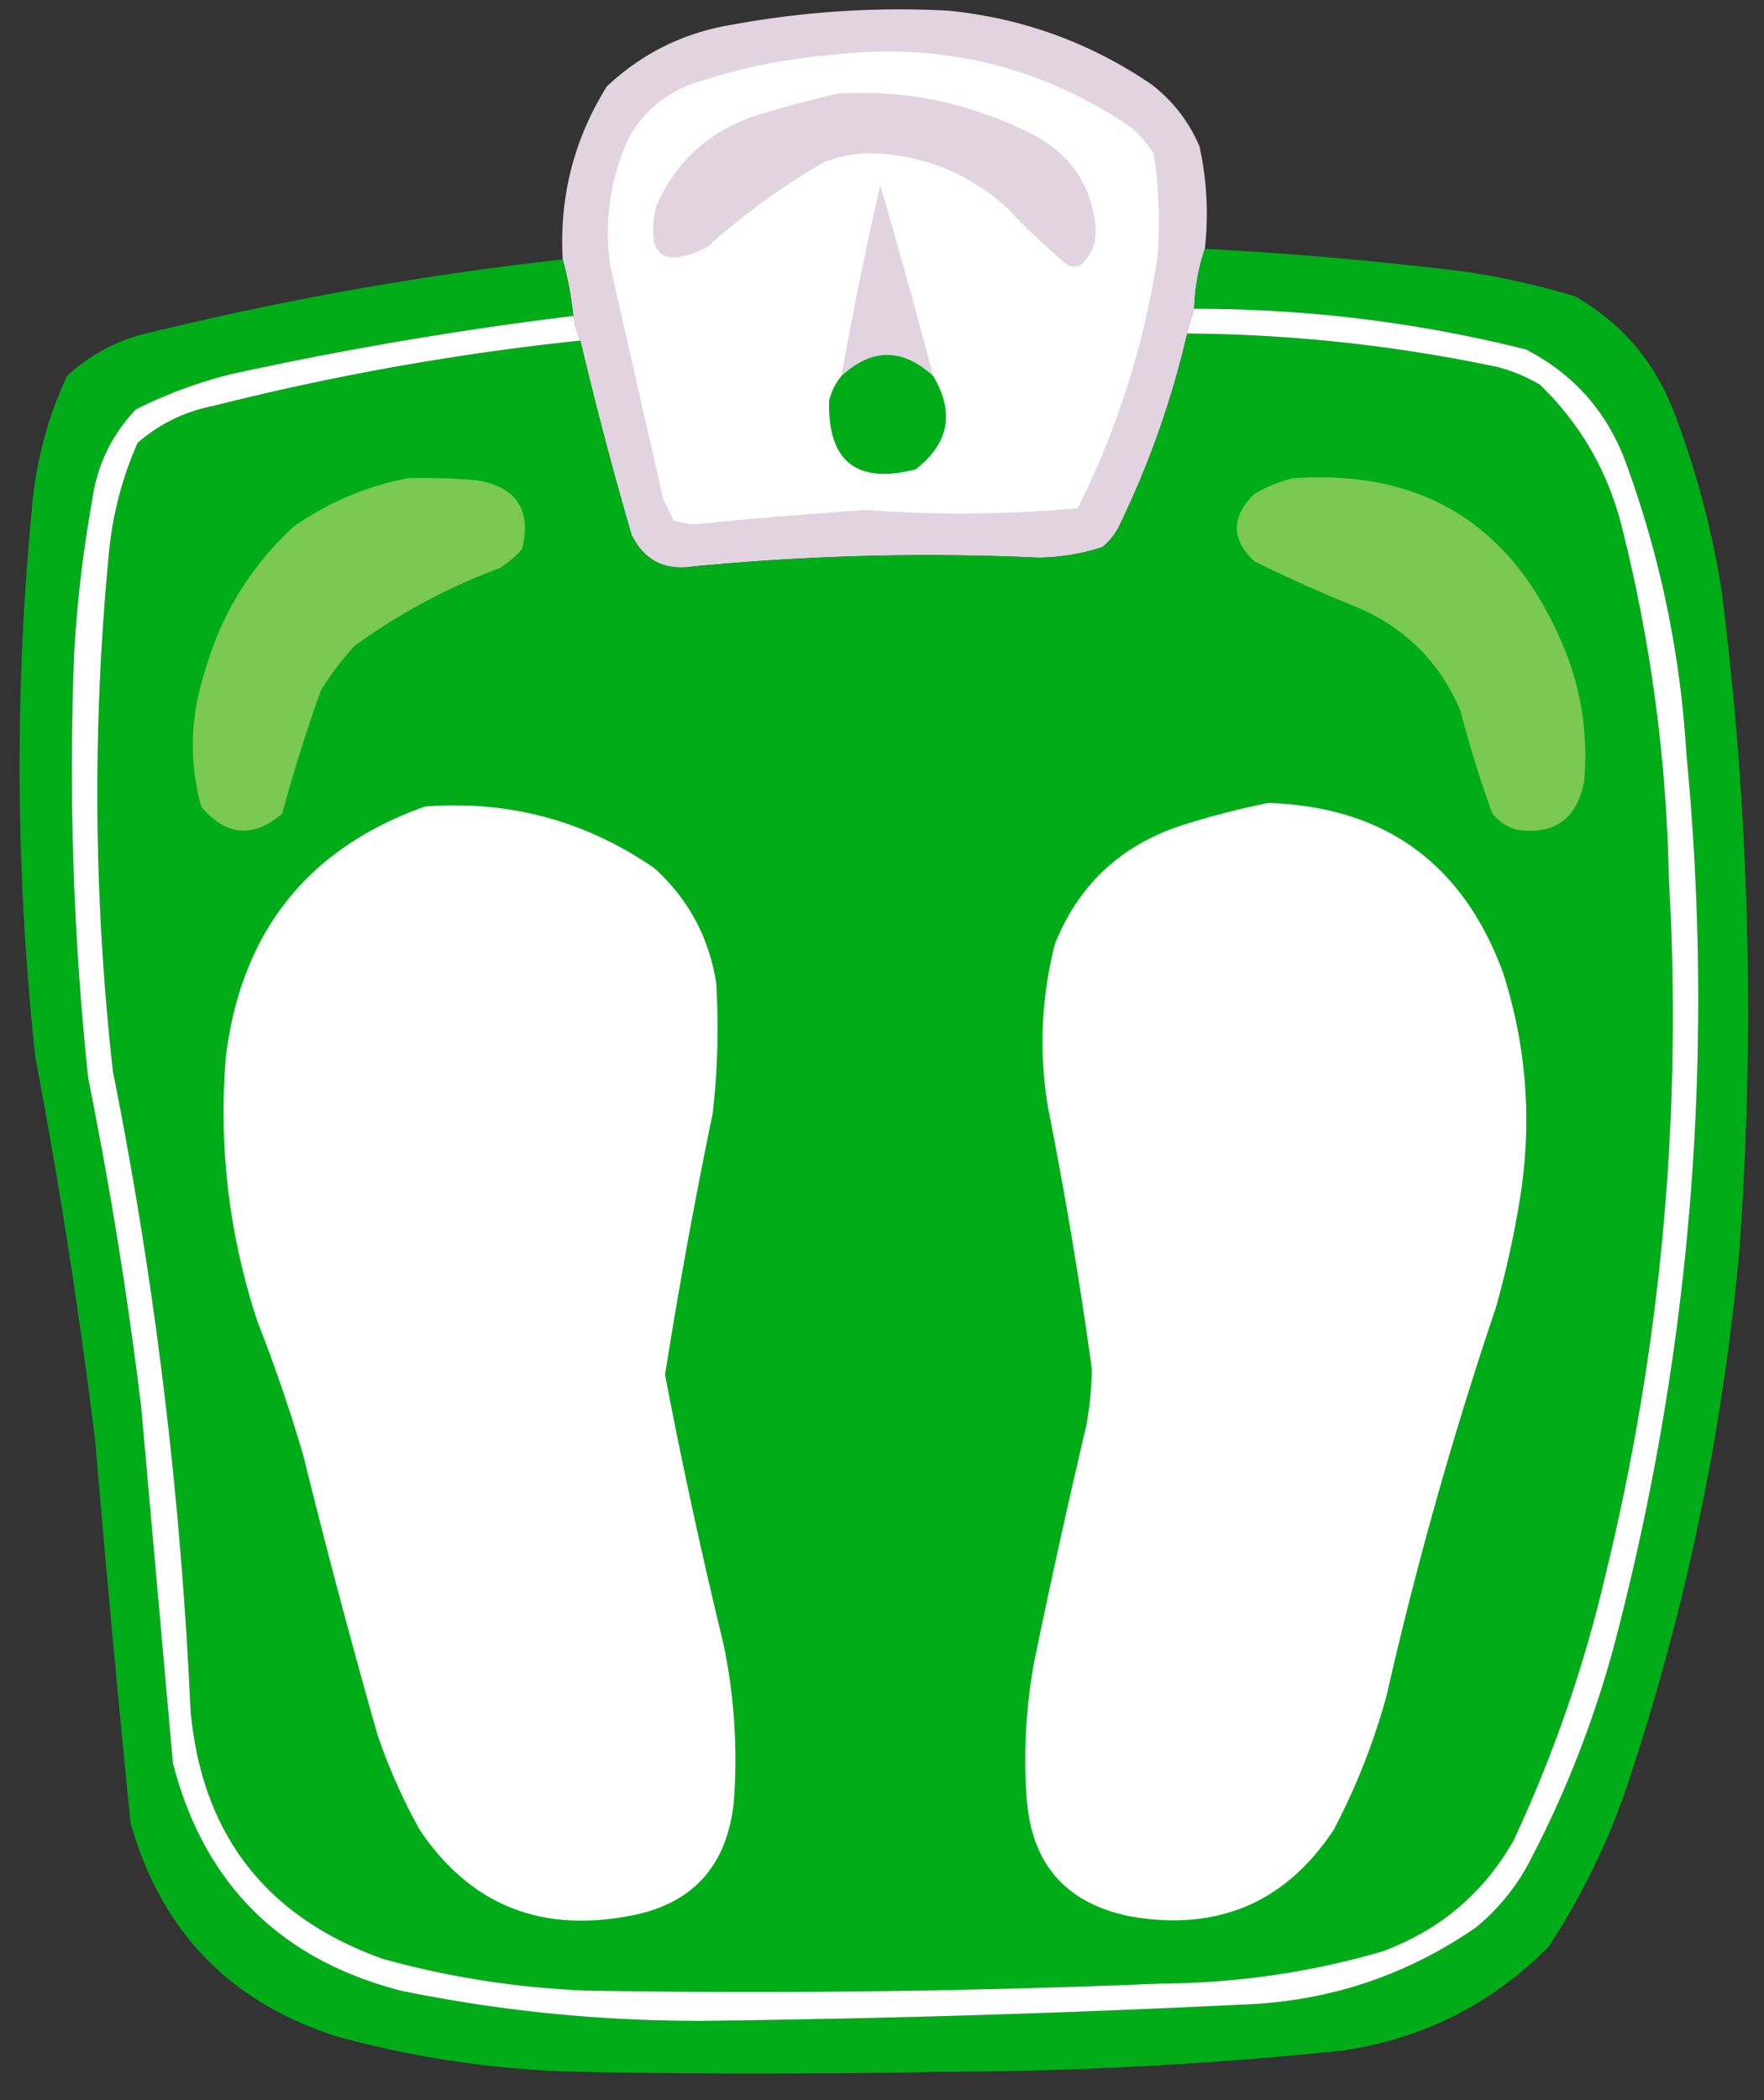 <svg xmlns="http://www.w3.org/2000/svg" width="500" height="595"><rect width="100%" height="100%" fill="#333333" stroke="none"/><path fill="#e2d3e0" d="M341.5 70.5a58.666 58.666 0 0 0-3 17 67.862 67.862 0 0 0-2 7 257.195 257.195 0 0 1-19.5 55 18.778 18.778 0 0 1-4.5 5.5 61.388 61.388 0 0 1-18 3 693.284 693.284 0 0 0-98 2.5c-8.112 1.251-13.946-1.749-17.5-9a1111.456 1111.456 0 0 1-14.5-55 29.413 29.413 0 0 1-2-7c-.587-5.537-1.587-10.87-3-16-.987-17.718 3.179-34.052 12.5-49 9.989-9.41 21.822-15.244 35.5-17.5a262.467 262.467 0 0 1 61-4c21.2 2.065 40.534 9.065 58 21 6.06 4.715 10.56 10.548 13.5 17.5 2.103 9.62 2.603 19.287 1.5 29z"/><path fill="#fff" d="M236.5 15.5c30.674-3.486 58.674 3.348 84 20.5a34.692 34.692 0 0 1 6.5 7.5 122.564 122.564 0 0 1 1 30c-3.876 24.677-11.376 48.177-22.5 70.5a369.388 369.388 0 0 1-60 .5 1410.183 1410.183 0 0 0-48 4 23.256 23.256 0 0 1-6.5-1l-3-6c-5.008-22.03-10.008-44.03-15-66-1.776-12.49-.11-24.49 5-36 3.948-7.28 9.782-12.447 17.5-15.5 13.431-4.567 27.097-7.4 41-8.5z"/><g fill="#e2d3e0"><path d="M264.5 106.5c-8.698-7.932-17.364-7.932-26 0a1190.17 1190.17 0 0 1 11-54 2022.594 2022.594 0 0 1 15 54z"/><path d="M237.5 26.5c19.402-1.119 37.736 2.714 55 11.5 10.728 5.474 16.728 14.14 18 26 .435 4.366-.898 8.032-4 11-1.333.667-2.667.667-4 0a191.966 191.966 0 0 1-17-16c-10.484-9.575-22.817-14.742-37-15.5-5.197-.268-10.197.565-15 2.5a194.24 194.24 0 0 0-33 24c-12.738 6.266-17.571 2.433-14.5-11.5 5.383-12.464 14.549-20.964 27.5-25.5a323.529 323.529 0 0 1 24-6.5z"/></g><g fill="#00ac18"><path d="M336.5 94.5a439.042 439.042 0 0 1 88 9.5 47.356 47.356 0 0 1 12 5c11.826 11.477 19.66 25.31 23.5 41.5a439.528 439.528 0 0 1 13 98c3.907 66.927-2.093 132.927-18 198a384.108 384.108 0 0 1-26 75c-8.605 15.064-21.105 25.564-37.5 31.5-20.233 5.841-40.9 8.841-62 9a2823.98 2823.98 0 0 1-163 2 252.035 252.035 0 0 1-58-9c-33.181-11.853-51.348-35.353-54.5-70.5a1200.873 1200.873 0 0 0-22-181 707.524 707.524 0 0 1-1-148 99.922 99.922 0 0 1 8-30c6.176-5.4 13.343-8.9 21.5-10.5a738.712 738.712 0 0 1 104-18.5 1111.456 1111.456 0 0 0 14.5 55c3.554 7.251 9.388 10.251 17.5 9a693.284 693.284 0 0 1 98-2.5 61.388 61.388 0 0 0 18-3 18.778 18.778 0 0 0 4.5-5.5 257.195 257.195 0 0 0 19.5-55z"/><path d="M264.5 106.5c6.163 10.336 4.497 19.169-5 26.5-16.751 4.247-24.917-2.253-24.5-19.5.653-2.639 1.82-4.973 3.5-7 8.636-7.932 17.302-7.932 26 0z"/><path d="M341.5 70.5a1039.2 1039.2 0 0 1 74 6.5 214.71 214.71 0 0 1 31 7c12.741 7.272 21.908 17.773 27.5 31.5a249.74 249.74 0 0 1 14 52 943.021 943.021 0 0 1 5 187c-4.864 52.989-15.864 104.655-33 155a206.058 206.058 0 0 1-21 42c-16.134 16.317-35.634 26.151-58.5 29.5a1128.899 1128.899 0 0 1-114 6c-34.333.667-68.667.667-103 0a282.233 282.233 0 0 1-68-10c-30.343-9.676-49.843-29.843-58.5-60.5a6864.42 6864.42 0 0 1-10-108 1682.732 1682.732 0 0 0-17-109 766.29 766.29 0 0 1-1-155c1.057-13.295 4.39-25.961 10-38 6.963-6.399 15.13-10.566 24.5-12.5a918.328 918.328 0 0 1 116-20.5c1.413 5.13 2.413 10.463 3 16a1052.218 1052.218 0 0 0-97 16.5 131.34 131.34 0 0 0-27 10c-7.03 7.398-11.197 16.231-12.5 26.5a353.87 353.87 0 0 0-5 43 832.54 832.54 0 0 0 4 120c6.19 30.81 11.19 61.81 15 93l9 101c8.763 34.096 30.263 55.596 64.5 64.5a418.45 418.45 0 0 0 92 8.5 4104.25 4104.25 0 0 0 146-4.5c24.621-.763 46.954-8.096 67-22 5.965-4.959 10.798-10.792 14.5-17.5 11.412-21.561 20.078-44.228 26-68 20.693-81.192 27.026-163.526 19-247-1.692-28.19-7.359-55.524-17-82-5.263-14.594-14.763-25.427-28.5-32.5-30.839-7.718-62.172-11.551-94-11.5a58.666 58.666 0 0 1 3-17z"/></g><g fill="#fff"><path d="M120.5 228.5c23.813-1.798 45.48 4.035 65 17.5 9.62 8.738 15.454 19.571 17.5 32.5a210.68 210.68 0 0 1-1 37 1602.834 1602.834 0 0 0-13.5 74 1556.38 1556.38 0 0 0 16.5 76 159.76 159.76 0 0 1 3 45c-1.949 18.614-12.115 29.447-30.5 32.5-24.993 4.459-44.493-3.707-58.5-24.5a162.588 162.588 0 0 1-12-27 2294.816 2294.816 0 0 1-21-79 448.546 448.546 0 0 0-13-38c-8.057-24.4-11.057-49.4-9-75 4.387-35.516 23.22-59.183 56.5-71zM359.5 227.5c32.911 1.073 55.078 17.073 66.5 48 6.6 20.576 8.267 41.576 5 63a276.53 276.53 0 0 1-7 32 1121.475 1121.475 0 0 0-31 110 188.811 188.811 0 0 1-15 38c-13.656 20.567-32.823 28.734-57.5 24.5-18.296-3.633-28.129-14.8-29.5-33.5a154.934 154.934 0 0 1 2-38 2496.251 2496.251 0 0 1 15-68c.89-5.128 1.39-10.295 1.5-15.5a1299.035 1299.035 0 0 0-12.5-74.5c-2.526-15.513-1.86-30.846 2-46 6.631-16.63 18.464-27.796 35.5-33.5a230.578 230.578 0 0 1 25-6.5z"/><path d="M338.5 87.5c31.828-.051 63.161 3.782 94 11.5 13.737 7.073 23.237 17.906 28.5 32.5 9.641 26.476 15.308 53.81 17 82 8.026 83.474 1.693 165.808-19 247-5.922 23.772-14.588 46.439-26 68-3.702 6.708-8.535 12.541-14.5 17.5-20.046 13.904-42.379 21.237-67 22a4104.25 4104.25 0 0 1-146 4.5 418.45 418.45 0 0 1-92-8.5c-34.237-8.904-55.737-30.404-64.5-64.5l-9-101c-3.81-31.19-8.81-62.19-15-93a832.54 832.54 0 0 1-4-120 353.87 353.87 0 0 1 5-43c1.303-10.269 5.47-19.102 12.5-26.5a131.34 131.34 0 0 1 27-10 1052.218 1052.218 0 0 1 97-16.5 29.413 29.413 0 0 0 2 7 738.712 738.712 0 0 0-104 18.5c-8.157 1.6-15.324 5.1-21.5 10.5a99.922 99.922 0 0 0-8 30 707.524 707.524 0 0 0 1 148 1200.873 1200.873 0 0 1 22 181c3.152 35.147 21.319 58.647 54.5 70.5a252.035 252.035 0 0 0 58 9 2823.98 2823.98 0 0 0 163-2c21.1-.159 41.767-3.159 62-9 16.395-5.936 28.895-16.436 37.5-31.5a384.108 384.108 0 0 0 26-75c15.907-65.073 21.907-131.073 18-198a439.528 439.528 0 0 0-13-98c-3.84-16.19-11.674-30.023-23.5-41.5a47.356 47.356 0 0 0-12-5 439.042 439.042 0 0 0-88-9.5 67.862 67.862 0 0 1 2-7z"/></g><g fill="#7ac951"><path d="M366.5 135.5c35.843-2.509 61.01 12.491 75.5 45 5.947 13.064 8.28 26.731 7 41-2.131 10.797-8.631 15.297-19.5 13.5-2.602-.883-4.769-2.383-6.5-4.5a315.4 315.4 0 0 1-9-29c-5.833-13.833-15.667-23.667-29.5-29.5a398.514 398.514 0 0 1-29-13c-6.559-6.255-6.559-12.588 0-19 3.553-2.121 7.22-3.621 11-4.5zM115.5 135.5c6.342-.166 12.675 0 19 .5 11.726 1.699 16.226 8.199 13.5 19.5a25.55 25.55 0 0 1-6.5 5.5c-14.717 5.523-28.384 12.856-41 22a86.24 86.24 0 0 0-9.5 12.5 463.046 463.046 0 0 0-11 35c-8.3 7.089-15.967 6.422-23-2-3.42-12.719-3.086-25.385 1-38 4.59-16.367 13.09-30.201 25.5-41.5 9.801-6.761 20.468-11.261 32-13.5z"/></g></svg>
